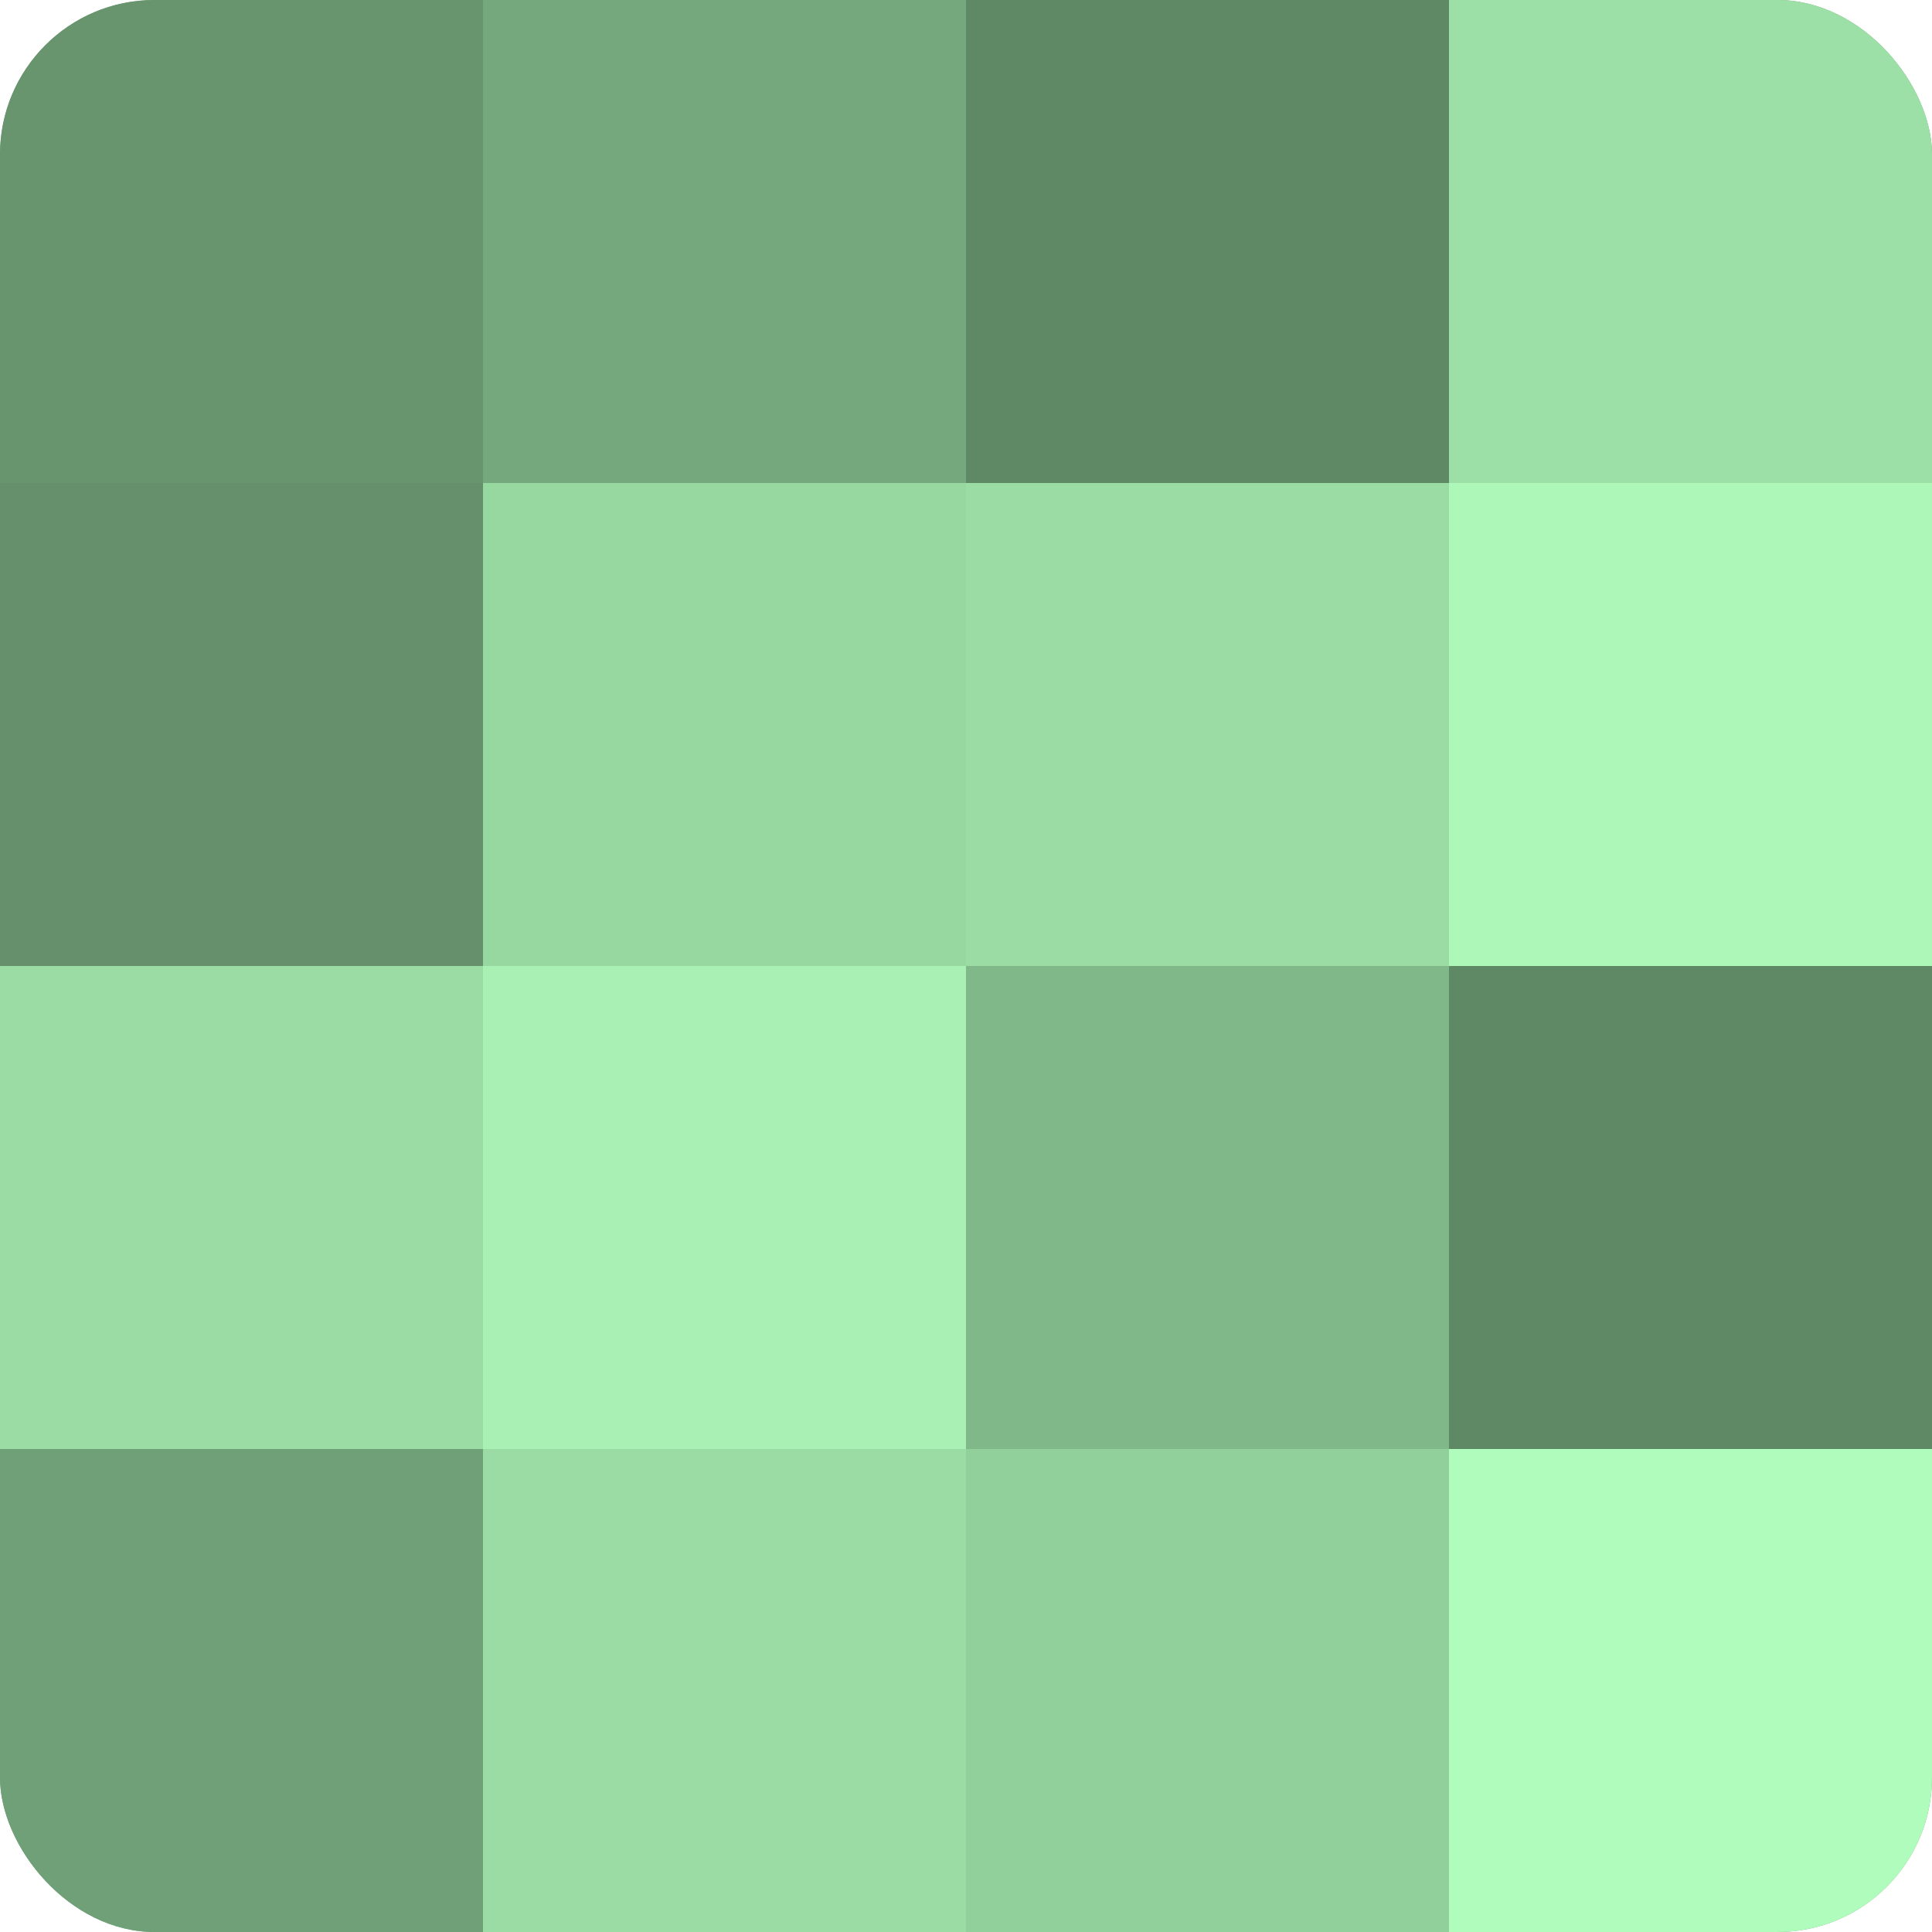 <?xml version="1.0" encoding="UTF-8"?>
<svg xmlns="http://www.w3.org/2000/svg" width="60" height="60" viewBox="0 0 100 100" preserveAspectRatio="xMidYMid meet"><defs><clipPath id="c" width="100" height="100"><rect width="100" height="100" rx="8" ry="8"/></clipPath></defs><g clip-path="url(#c)"><rect width="100" height="100" fill="#70a077"/><rect width="25" height="25" fill="#68946e"/><rect y="25" width="25" height="25" fill="#65906b"/><rect y="50" width="25" height="25" fill="#9adca4"/><rect y="75" width="25" height="25" fill="#70a077"/><rect x="25" width="25" height="25" fill="#76a87d"/><rect x="25" y="25" width="25" height="25" fill="#97d8a1"/><rect x="25" y="50" width="25" height="25" fill="#a8f0b3"/><rect x="25" y="75" width="25" height="25" fill="#9adca4"/><rect x="50" width="25" height="25" fill="#5f8865"/><rect x="50" y="25" width="25" height="25" fill="#9adca4"/><rect x="50" y="50" width="25" height="25" fill="#81b889"/><rect x="50" y="75" width="25" height="25" fill="#92d09b"/><rect x="75" width="25" height="25" fill="#9de0a7"/><rect x="75" y="25" width="25" height="25" fill="#adf8b9"/><rect x="75" y="50" width="25" height="25" fill="#5f8865"/><rect x="75" y="75" width="25" height="25" fill="#b0fcbc"/></g></svg>
